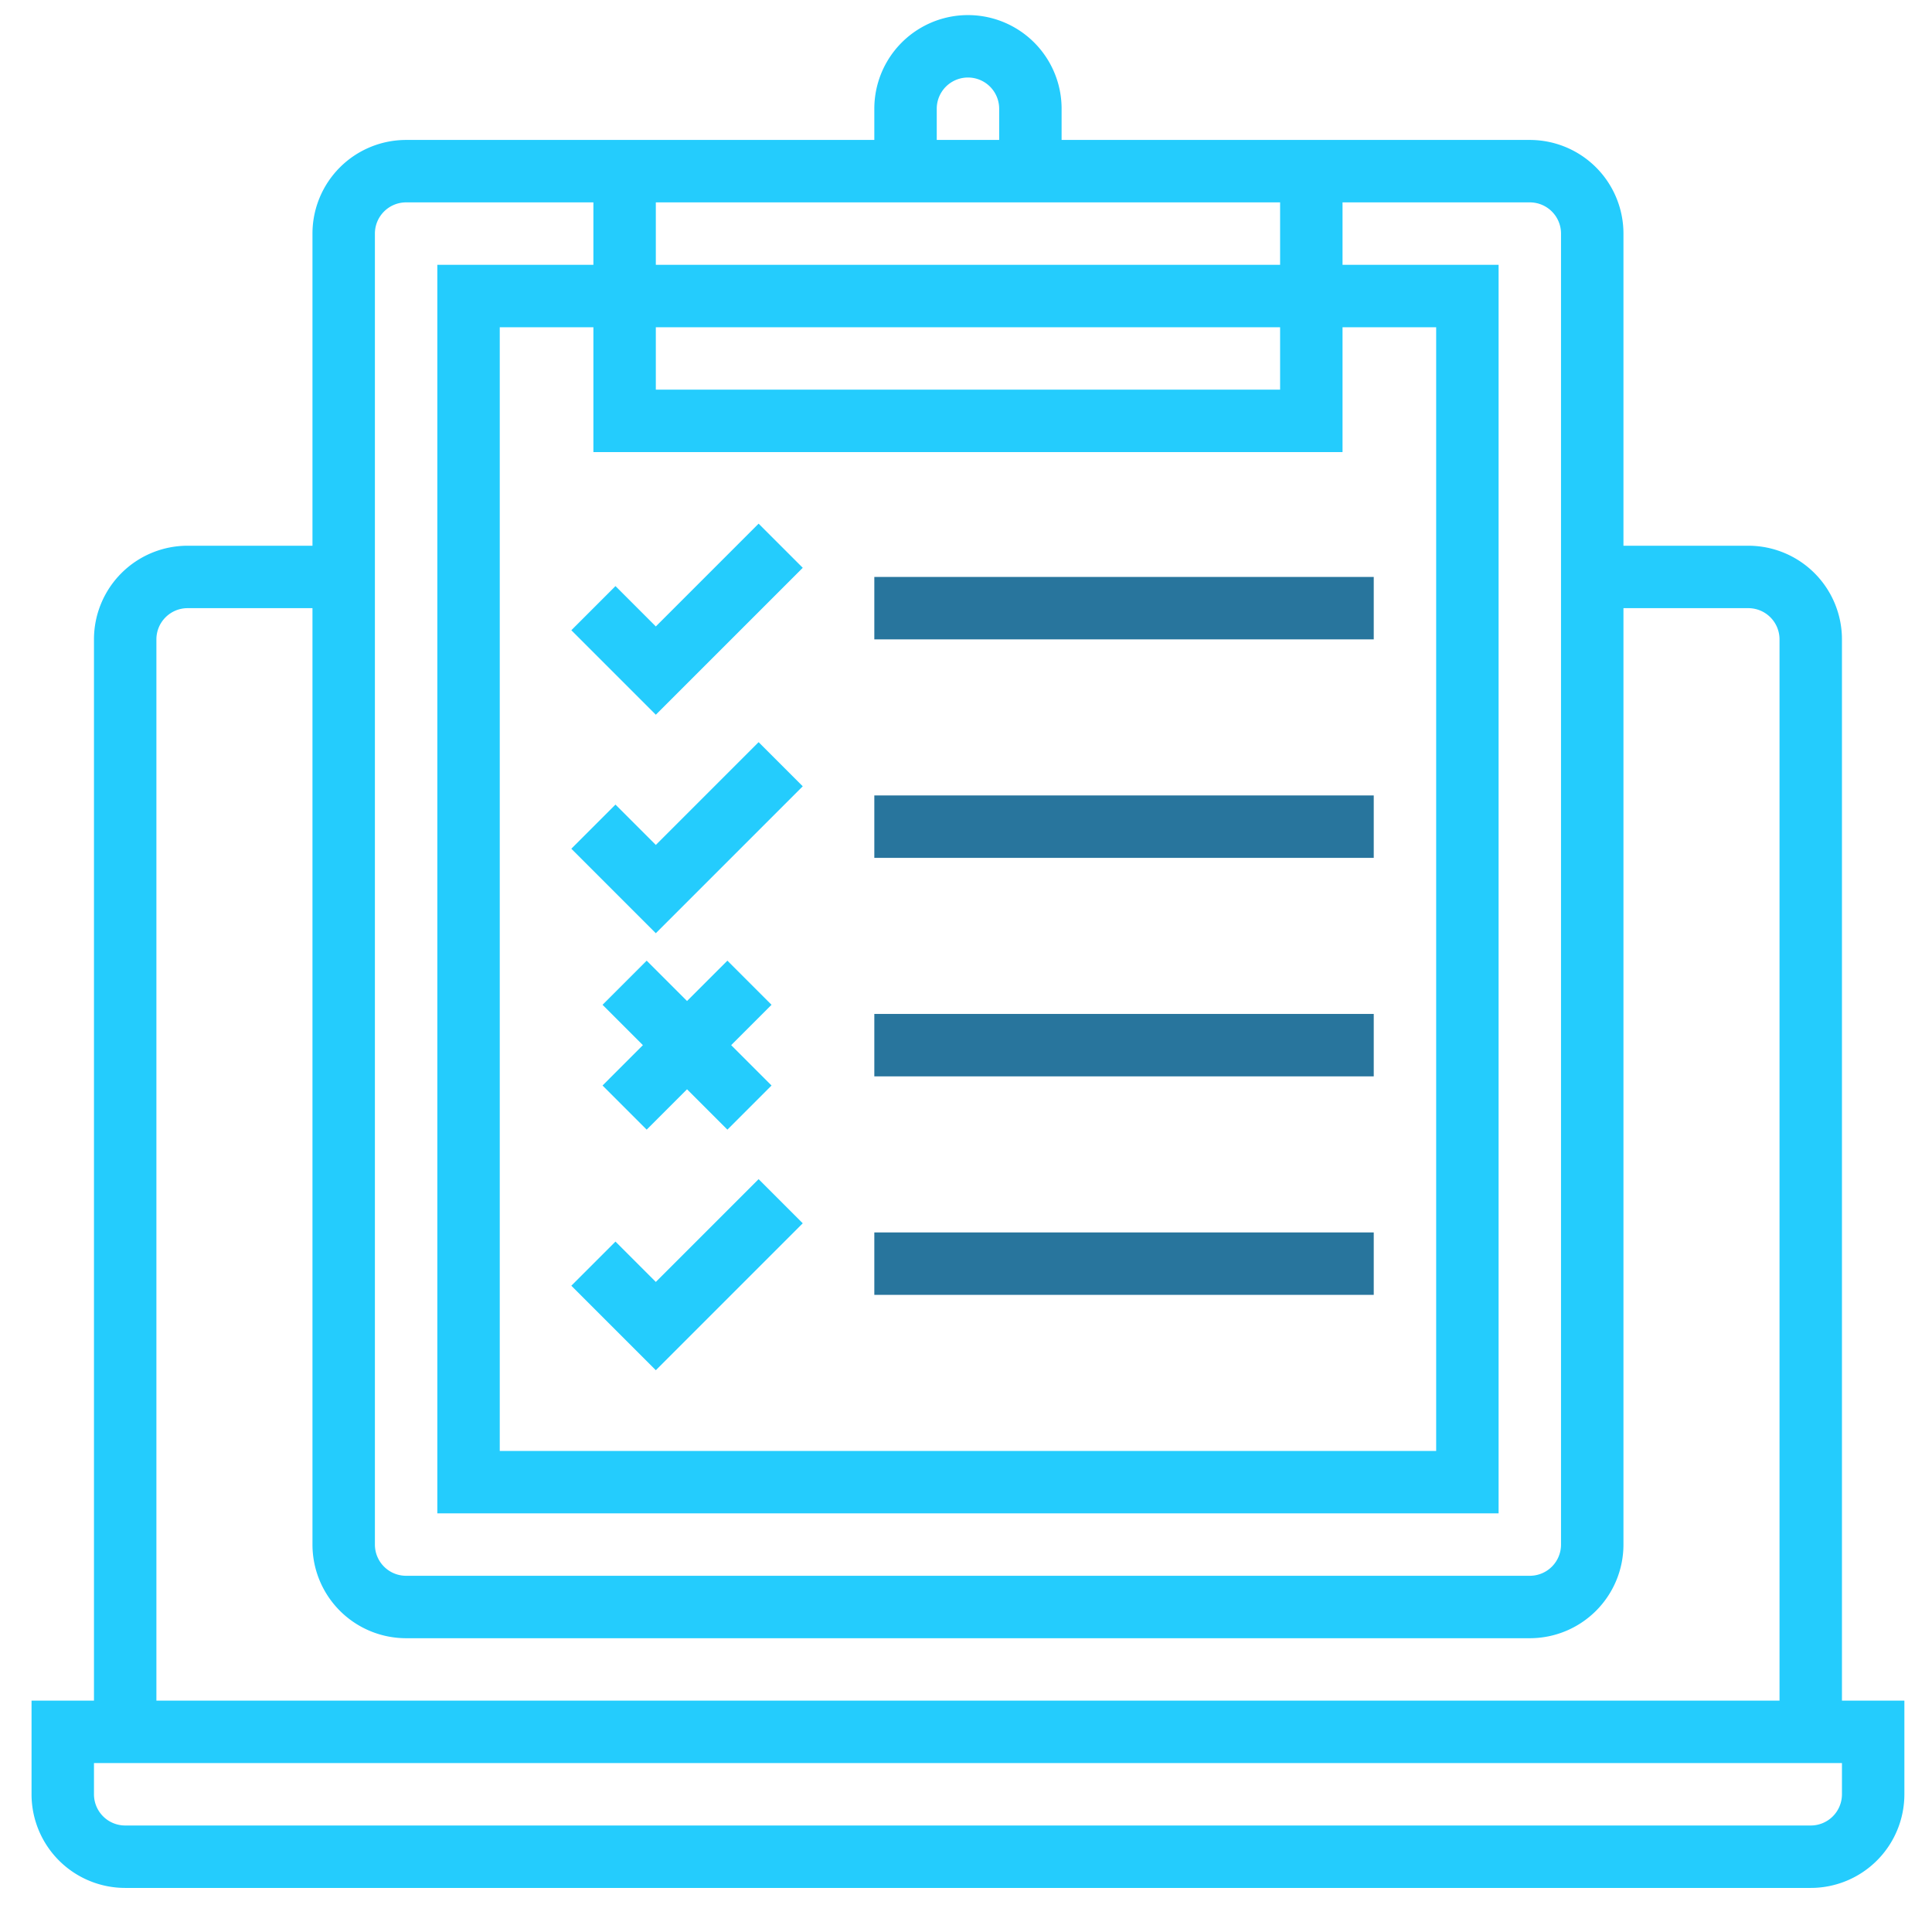 <?xml version="1.0" encoding="UTF-8" standalone="no"?> <!-- Created with Inkscape (http://www.inkscape.org/) --> <svg xmlns:dc="http://purl.org/dc/elements/1.1/" xmlns:cc="http://creativecommons.org/ns#" xmlns:rdf="http://www.w3.org/1999/02/22-rdf-syntax-ns#" xmlns:svg="http://www.w3.org/2000/svg" xmlns="http://www.w3.org/2000/svg" xmlns:sodipodi="http://sodipodi.sourceforge.net/DTD/sodipodi-0.dtd" xmlns:inkscape="http://www.inkscape.org/namespaces/inkscape" width="64mm" height="64mm" viewBox="0 0 64 64" id="svg8" inkscape:version="0.92.4 (5da689c313, 2019-01-14)" sodipodi:docname="requirements_icon.svg"><defs id="defs2"></defs><g inkscape:label="Livello 1" inkscape:groupmode="layer" id="layer1" transform="translate(0,-233)"><g id="concept" transform="matrix(0.999,0,0,0.999,0.786,233.908)"></g><g id="Outline" transform="matrix(1.034,0,0,1.034,-1.023,231.432)"><path id="path995" d="M 60,22 A 3,3 0 0 0 57,19 H 53 V 9 A 3,3 0 0 0 50,6 H 35 V 5 A 3,3 0 0 0 29,5 V 6 H 14 A 3,3 0 0 0 11,9 V 19 H 7 A 3,3 0 0 0 4,22 V 56 H 2 v 3 a 3,3 0 0 0 3,3 h 54 a 3,3 0 0 0 3,-3 V 56 H 60 Z M 31,5 a 1,1 0 0 1 2,0 v 1 h -2 z m 11,3 v 2 H 22 V 8 Z m -20,4 h 20 v 2 H 22 Z m 22,4 v -4 h 3 V 48 H 17 V 12 h 3 v 4 z M 13,9 a 1,1 0 0 1 1,-1 h 6 v 2 H 15 V 50 H 49 V 10 H 44 V 8 h 6 a 1,1 0 0 1 1,1 v 42 a 1,1 0 0 1 -1,1 H 14 A 1,1 0 0 1 13,51 Z M 6,22 a 1,1 0 0 1 1,-1 h 4 v 30 a 3,3 0 0 0 3,3 h 36 a 3,3 0 0 0 3,-3 V 21 h 4 a 1,1 0 0 1 1,1 V 56 H 6 Z m 54,37 a 1,1 0 0 1 -1,1 H 5 A 1,1 0 0 1 4,59 v -1 h 56 z" inkscape:connector-curvature="0" style="fill:#24ccfd;fill-opacity:1"></path><polygon id="polygon997" points="19.293,21.707 22,24.414 26.707,19.707 25.293,18.293 22,21.586 20.707,20.293 " style="fill:#24ccfd;fill-opacity:1"></polygon><rect id="rect999" height="2" width="16" y="20" x="29" style="fill:#28759d;fill-opacity:1"></rect><polygon id="polygon1001" points="25.293,25.293 22,28.586 20.707,27.293 19.293,28.707 22,31.414 26.707,26.707 " style="fill:#24ccfd;fill-opacity:1"></polygon><rect id="rect1003" height="2" width="16" y="27" x="29" style="fill:#28759d;fill-opacity:1"></rect><rect id="rect1005" height="2" width="16" y="34" x="29" style="fill:#28759d;fill-opacity:1"></rect><rect id="rect1007" height="2" width="16" y="41" x="29" style="fill:#28759d;fill-opacity:1"></rect><polygon id="polygon1009" points="25.707,33.707 24.293,32.293 23,33.586 21.707,32.293 20.293,33.707 21.586,35 20.293,36.293 21.707,37.707 23,36.414 24.293,37.707 25.707,36.293 24.414,35 " style="fill:#24ccfd;fill-opacity:1"></polygon><polygon id="polygon1011" points="25.293,39.293 22,42.586 20.707,41.293 19.293,42.707 22,45.414 26.707,40.707 " style="fill:#24ccfd;fill-opacity:1"></polygon></g></g></svg> 